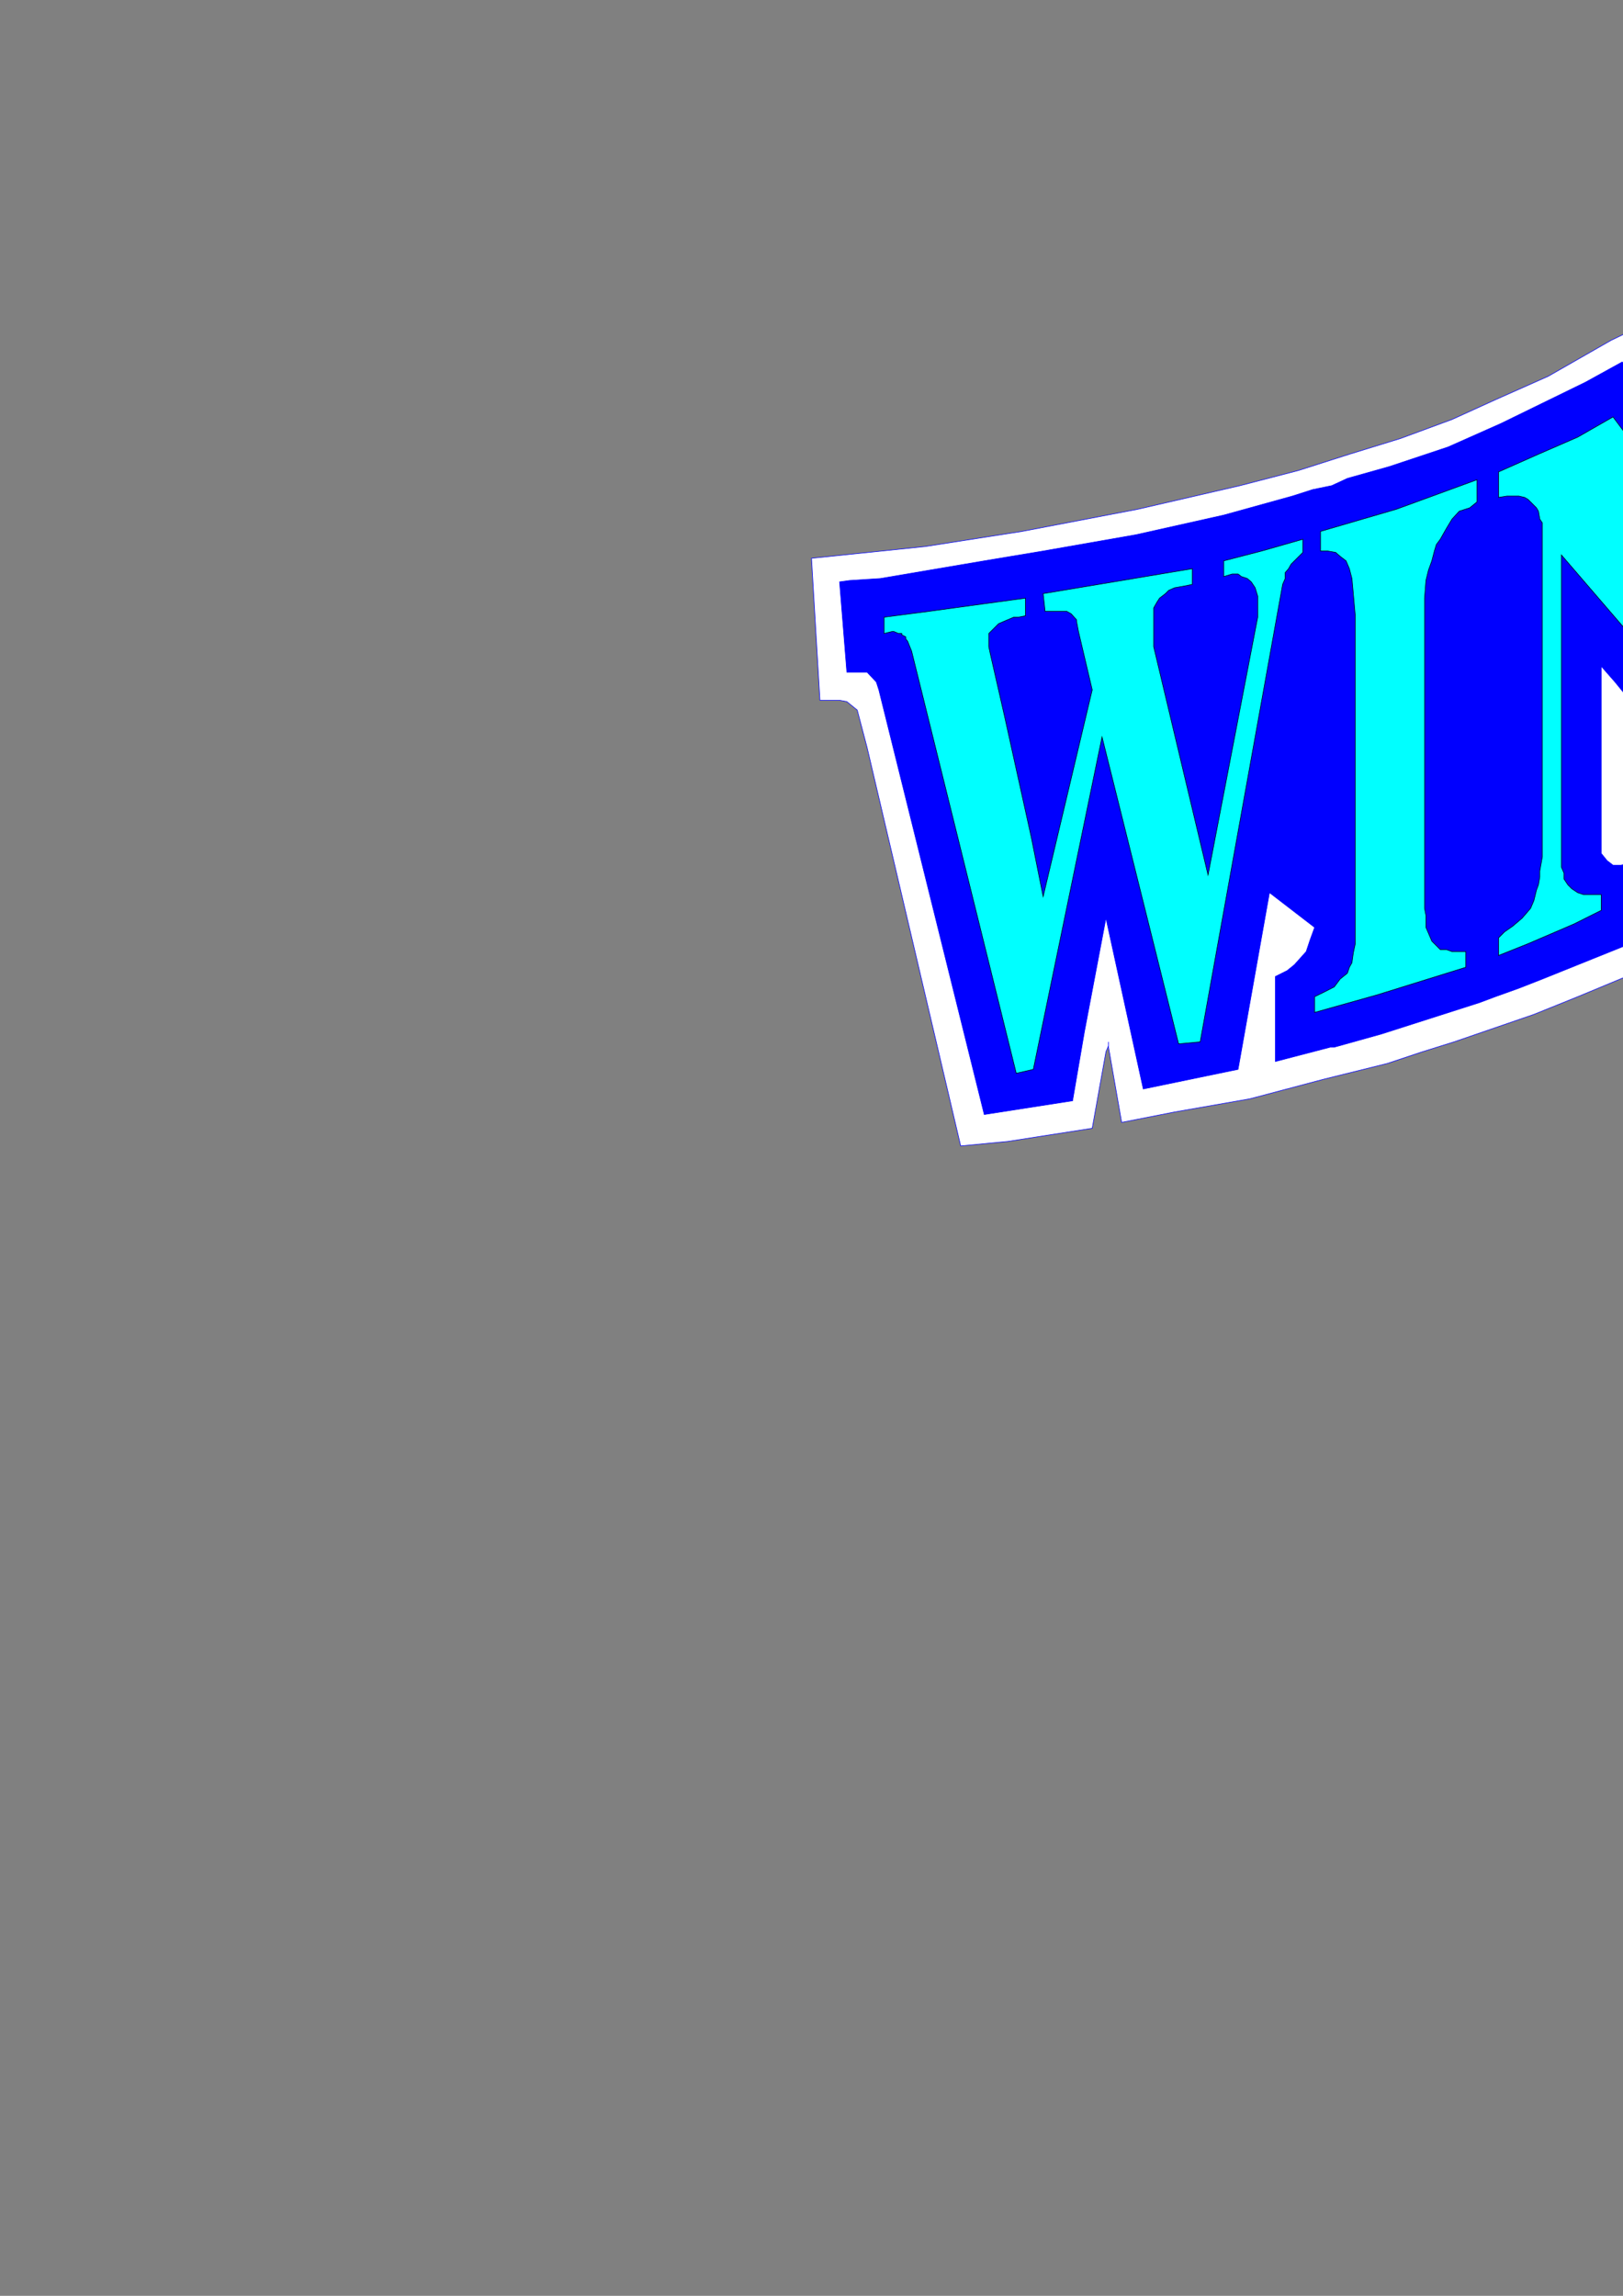 <?xml version="1.0" encoding="utf-8"?>
<!-- Created by UniConvertor 2.0rc4 (https://sk1project.net/) -->
<svg xmlns="http://www.w3.org/2000/svg" height="841.89pt" viewBox="0 0 595.276 841.89" width="595.276pt" version="1.1" xmlns:xlink="http://www.w3.org/1999/xlink" id="a3404091-f613-11ea-bd43-dcc15c148e23">

<rect x="0" y="0" width="595.276" height="841.89" fill="#808080" stroke="none"/>

<g>
	<path style="stroke:#0000ff;stroke-width:0.216;stroke-miterlimit:10.433;fill:#ffffff;" d="M 596.438,270.249 L 647.558,334.545 711.638,299.049 719.774,294.225 734.174,285.369 758.654,272.625 778.094,262.545 800.918,251.745 817.694,244.329 842.894,233.529 869.534,225.105 886.814,220.785 906.974,216.465 927.854,213.369 958.814,210.489 985.454,209.049 1019.294,209.049 1019.294,168.729 1017.134,167.289 1011.374,162.249 1004.894,155.265 981.854,110.409 988.334,103.425 995.534,94.065 999.134,85.929 1002.734,75.129 1004.894,64.329 1004.894,41.505 1002.734,31.209 999.134,22.065 995.534,13.929 989.054,4.569 982.574,-1.911 976.814,-5.511 970.55,-7.671 960.974,-9.831 940.814,-9.831 914.174,-8.391 894.734,-6.231 872.414,-1.911 841.454,4.569 817.694,11.265 800.414,17.745 775.214,26.889 747.854,39.345 726.974,50.145 697.958,65.985 677.294,77.289 619.478,109.905 616.094,112.569 615.158,145.689 596.438,122.145 590.894,124.809 567.854,137.985 548.414,146.625 532.574,153.825 513.638,160.809 494.918,166.569 476.198,172.545 454.814,178.089 417.374,186.729 374.894,194.865 339.398,200.409 297.638,204.729 300.734,256.785 307.934,256.785 310.598,257.289 314.414,260.385 318.014,274.065 352.358,420.225 369.638,418.569 400.598,413.745 405.638,385.665 406.574,383.505 406.574,382.065 406.574,384.009 411.398,411.585 430.838,407.769 458.414,402.945 485.558,395.745 508.814,389.985 521.774,385.665 533.294,382.065 562.598,371.985 578.654,365.505 601.694,355.929 610.118,351.609 610.838,351.105 610.838,305.529 602.198,307.185 597.878,307.185 596.438,306.465 595.718,305.025 595.718,270.249 596.438,270.249 Z" />
	<path style="stroke:#0000ff;stroke-width:0.216;stroke-miterlimit:10.433;fill:#0000ff;" d="M 649.718,320.865 L 665.054,312.945 677.294,306.465 688.598,300.705 705.158,289.905 741.374,270.249 764.414,258.945 785.798,247.929 816.758,234.249 843.614,224.169 863.054,217.689 887.534,212.145 897.614,209.049 909.854,206.889 931.454,204.009 966.014,201.345 1010.654,200.409 1010.654,174.705 1003.454,169.449 999.134,164.625 996.254,160.305 976.814,119.985 969.614,104.865 973.214,103.425 979.694,98.169 984.014,93.129 989.054,83.769 992.654,75.129 995.534,65.265 995.534,47.049 993.374,36.969 989.774,25.449 986.174,18.249 979.694,10.545 973.214,4.065 967.454,0.465 959.534,-1.911 948.014,-1.911 926.126,-1.191 903.374,0.969 883.214,4.569 873.854,6.009 838.358,14.865 815.534,21.129 793.934,28.545 780.254,33.369 767.294,39.849 744.974,50.649 703.718,72.465 689.534,80.169 676.358,87.369 625.454,116.889 625.454,146.625 631.214,147.849 634.814,149.289 636.758,152.889 638.414,155.265 639.134,157.425 639.134,189.609 594.998,132.729 581.534,140.145 550.574,155.265 531.134,163.905 509.534,171.105 494.198,175.425 488.438,178.089 481.454,179.529 474.038,181.905 448.838,188.889 416.654,196.089 382.598,202.065 360.998,205.665 322.838,212.145 311.534,212.865 307.934,213.369 310.598,246.489 318.014,246.489 321.398,250.089 322.334,252.969 360.998,408.705 393.398,403.665 397.718,378.465 405.638,336.705 419.318,399.345 454.094,392.145 465.614,327.345 482.174,340.089 480.518,344.625 479.078,348.945 474.758,353.769 472.094,355.929 467.774,358.089 467.774,389.265 487.934,384.009 489.374,384.009 506.654,379.185 542.654,367.665 548.414,365.505 557.054,362.409 565.694,359.025 597.878,346.065 603.134,343.905 603.134,317.985 602.198,315.609 594.494,317.265 591.614,317.265 589.454,315.609 587.294,312.945 587.294,244.329 592.334,250.089 631.214,297.825 644.894,313.665 649.718,320.865 Z" />
	<path style="stroke:#000000;stroke-width:0.216;stroke-miterlimit:10.433;fill:#00ffff;" d="M 372.734,393.585 L 378.998,392.145 404.198,270.249 432.278,382.785 440.198,382.065 470.438,214.305 471.374,212.145 471.374,209.985 472.598,208.545 473.534,206.889 477.854,202.569 477.854,197.745 462.734,202.065 448.838,205.665 448.838,211.425 451.934,210.489 454.094,210.489 455.318,211.425 457.478,212.145 458.918,213.369 460.358,215.529 461.294,218.625 461.294,226.329 443.078,320.865 423.134,237.129 423.134,222.945 424.358,220.785 425.294,219.345 427.454,217.689 428.678,216.465 430.838,215.529 433.718,215.025 437.318,214.305 437.318,208.545 408.518,213.369 382.598,217.689 383.318,224.169 391.238,224.169 392.894,225.105 394.838,227.265 394.838,227.769 395.558,231.585 400.598,252.969 382.598,328.785 378.278,307.185 368.414,262.545 363.158,239.505 362.654,237.129 362.654,232.305 366.254,228.705 368.414,227.769 371.798,226.329 373.454,226.329 376.118,225.825 376.118,219.345 360.278,221.505 340.838,224.169 324.278,226.329 324.278,232.305 327.158,231.585 327.878,231.585 329.534,232.305 330.758,232.305 330.758,232.809 332.198,233.529 332.198,234.249 332.918,235.185 334.358,238.785 372.734,393.585 Z" />
	<path style="stroke:#000000;stroke-width:0.216;stroke-miterlimit:10.433;fill:#00ffff;" d="M 484.334,195.369 L 484.334,202.065 486.998,202.065 489.878,202.569 491.534,204.009 493.694,205.665 494.918,208.545 495.854,212.145 496.358,217.689 497.078,225.825 497.078,346.065 496.358,349.449 495.854,353.049 494.918,354.705 494.198,356.865 491.534,359.025 489.374,361.905 485.558,363.849 482.174,365.505 482.174,371.265 505.214,364.785 537.614,354.705 537.614,348.945 532.574,348.945 530.414,348.225 528.254,348.225 525.158,345.129 523.934,342.249 522.998,340.089 522.998,335.769 522.494,333.105 522.494,219.345 522.998,212.865 523.934,209.049 525.158,205.665 526.094,202.065 526.814,199.689 528.254,197.745 530.414,193.929 532.574,190.329 535.238,187.449 539.054,186.225 541.718,184.065 541.718,175.929 512.198,186.729 484.334,194.865 484.334,195.369 Z" />
	<path style="stroke:#000000;stroke-width:0.216;stroke-miterlimit:10.433;fill:#00ffff;" d="M 655.694,299.985 L 572.678,203.505 572.678,317.985 573.614,320.145 573.614,322.305 575.054,324.465 576.494,325.905 578.654,327.345 580.814,328.065 587.294,328.065 587.294,333.825 577.214,338.865 560.438,346.065 549.638,350.385 549.638,343.905 551.798,341.745 554.894,339.585 558.278,336.705 561.374,333.105 562.598,330.225 563.534,326.409 564.254,324.465 564.758,321.585 564.758,319.425 565.694,314.169 565.694,191.769 564.758,190.329 564.254,187.449 563.534,186.225 560.438,183.129 559.214,182.409 557.054,181.905 552.734,181.905 549.638,182.409 549.638,173.049 564.254,166.569 578.654,160.305 591.614,152.889 647.558,227.769 653.534,235.689 653.534,140.649 652.094,138.489 651.374,137.049 649.214,135.609 647.054,134.169 640.574,134.169 640.574,126.249 649.718,121.209 664.334,114.009 677.294,107.025 677.294,115.665 671.318,121.209 669.374,125.529 666.494,129.129 665.054,133.665 663.398,138.489 662.894,143.529 662.894,296.385 655.694,299.985 Z" />
	<path style="stroke:#000000;stroke-width:0.216;stroke-miterlimit:10.433;fill:#00ffff;" d="M 716.894,263.769 L 737.774,252.969 755.774,243.105 755.054,238.785 751.454,239.505 747.134,239.505 745.694,238.785 744.254,237.129 742.814,235.185 741.374,233.529 741.374,78.009 745.694,75.849 749.294,74.409 753.614,72.969 759.878,72.969 762.974,73.689 765.854,74.409 770.894,79.449 771.614,82.329 772.838,87.369 772.838,94.065 773.774,109.185 778.814,105.585 778.814,52.809 764.414,58.785 750.014,65.985 726.038,78.009 705.158,90.249 683.774,103.425 683.774,153.825 688.598,150.009 689.534,136.545 690.254,128.409 691.478,121.209 693.134,116.889 694.574,113.505 696.734,110.409 697.958,107.025 701.774,102.705 705.158,99.609 708.758,96.225 713.294,93.129 714.734,92.625 714.734,247.929 713.798,250.809 712.574,253.905 711.134,257.289 708.758,260.385 706.094,262.545 700.334,267.585 701.774,272.625 716.894,263.769 Z" />
	<path style="stroke:#000000;stroke-width:0.216;stroke-miterlimit:10.433;fill:#00ffff;" d="M 817.694,216.969 L 841.454,208.545 876.734,198.249 883.934,141.369 878.894,143.025 877.454,149.289 876.734,154.329 875.294,159.585 873.134,163.905 870.974,168.225 868.814,174.705 865.934,179.529 862.118,184.065 858.014,188.889 855.134,191.769 851.318,194.865 848.654,197.025 844.838,199.185 840.014,201.345 836.414,202.569 831.374,203.505 827.054,202.569 825.614,202.065 824.174,201.345 823.238,199.689 823.238,130.569 826.334,129.849 828.494,128.409 831.374,128.409 833.534,127.689 835.694,127.689 838.358,128.409 841.454,129.849 843.614,131.505 845.774,134.169 847.214,137.985 847.934,141.369 848.654,144.465 849.374,147.345 849.374,153.825 850.094,159.585 855.134,157.425 855.134,71.529 850.094,73.689 849.374,78.945 847.934,86.649 845.774,98.169 842.894,104.865 839.294,109.905 835.694,114.729 831.374,117.825 826.334,119.265 822.734,119.265 822.734,57.129 823.238,52.305 824.678,48.489 827.054,44.889 831.374,41.505 836.414,39.345 842.174,38.409 846.494,38.409 852.254,39.345 857.294,40.569 862.118,43.449 865.934,46.329 868.814,50.649 870.974,55.689 872.414,60.945 872.414,75.129 877.886,73.689 877.886,22.065 860.174,25.449 842.174,29.769 824.174,35.529 804.014,42.009 786.734,49.209 786.734,57.129 789.614,55.689 791.774,56.625 793.934,57.129 794.654,58.785 796.094,59.289 797.534,61.665 797.534,204.729 796.094,210.489 794.654,214.305 790.118,218.625 785.798,222.009 785.798,228.705 817.694,216.969 Z" />
	<path style="stroke:#000000;stroke-width:0.216;stroke-miterlimit:10.433;fill:#00ffff;" d="M 883.934,21.129 L 883.934,28.545 891.134,28.545 892.574,29.769 894.014,30.705 896.174,32.649 896.174,34.089 896.894,35.529 896.894,36.969 897.614,39.849 897.614,167.289 895.454,176.865 892.574,183.129 888.254,187.449 884.654,189.609 884.654,196.089 900.494,192.705 916.766,189.609 935.774,186.729 935.774,181.905 933.614,181.905 931.454,180.465 928.574,179.529 926.126,178.089 924.974,175.929 924.254,174.705 923.534,171.609 922.814,169.449 922.814,109.185 926.126,108.249 958.814,184.065 993.374,184.065 993.374,180.465 991.214,179.025 989.054,178.089 987.326,175.929 985.454,173.985 984.014,171.609 982.574,168.729 953.054,102.705 961.694,96.729 967.454,90.969 972.494,82.329 976.094,74.409 978.254,66.489 978.254,52.305 977.534,47.985 976.814,41.505 976.094,37.905 974.366,35.529 973.934,33.369 972.494,28.545 969.614,24.729 966.734,21.129 964.07,18.249 960.974,16.809 958.094,15.369 955.214,14.865 952.334,13.929 945.854,13.209 939.374,13.209 929.294,14.865 883.934,21.129 Z" />
	<path style="stroke:#000000;stroke-width:0.216;stroke-miterlimit:10.433;fill:#0000ff;" d="M 922.094,100.545 L 922.094,34.089 922.814,30.705 924.254,28.545 925.694,26.169 927.854,24.729 930.014,24.225 932.174,23.289 936.926,23.289 938.654,24.225 940.814,24.729 943.406,26.889 945.854,29.049 948.014,31.929 949.454,35.025 950.894,38.409 950.894,42.009 951.614,46.329 951.614,71.529 950.894,76.785 949.454,81.825 948.014,85.425 947.294,87.369 945.134,90.969 942.254,93.129 939.374,95.289 935.774,97.449 932.606,99.105 928.574,99.609 924.974,100.545 922.094,100.545 Z" />
</g>
</svg>